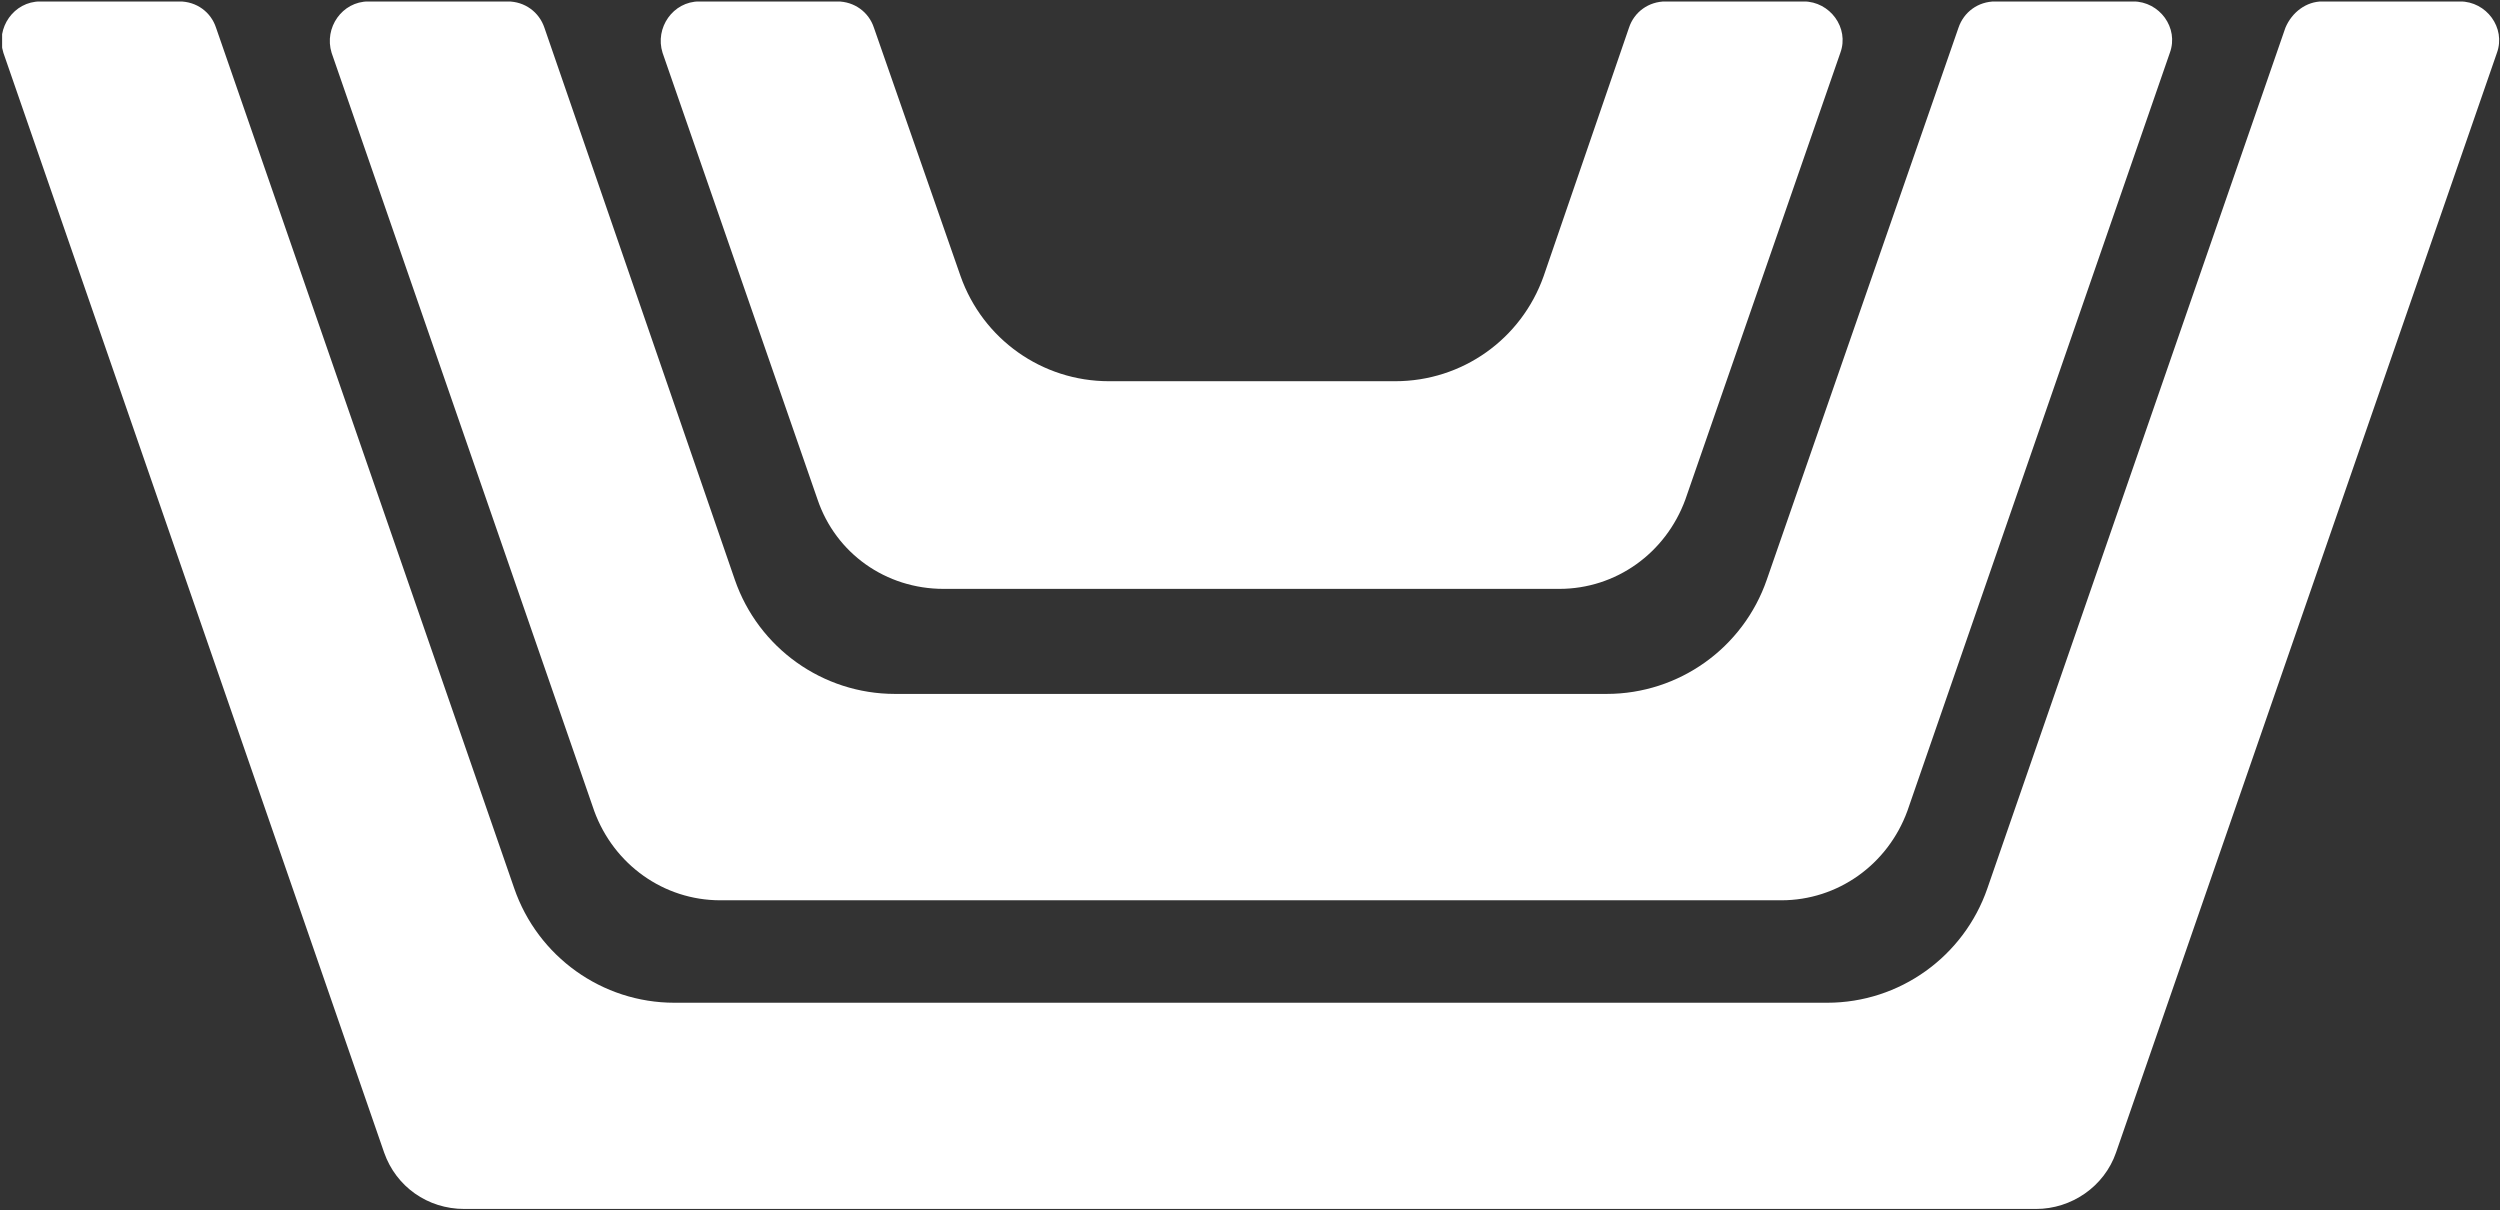 <svg version="1.2" xmlns="http://www.w3.org/2000/svg" viewBox="0 0 1547 749" width="1547" height="749">
	<rect x="0" y="0" width="1547" height="749" fill="#333333" stroke="none"/>
	<title>the containterstore-svg</title>
	<defs>
		<clipPath clipPathUnits="userSpaceOnUse" id="cp1">
			<path d="m1.31 0.94h1545.38v747.99h-1545.38z"/>
		</clipPath>
		<clipPath clipPathUnits="userSpaceOnUse" id="cp2">
			<path d="m1936.69-27.51h9750v804.9h-9750z"/>
		</clipPath>
	</defs>
	<style>
		.s0 { fill: #ffffff } 
	</style>
	<g id="Clip-Path" clip-path="url(#cp1)">
		<g id="Layer">
			<path id="Layer" class="s0" d="m1437 0.9h85.3c16.3 0 28.4 16.3 22.8 31.8l-235.7 680.5c-7.3 21.1-27.6 34.9-49.5 34.9h-972.6c-22.7 0-42.2-13.8-49.6-34.9l-235.6-680.5c-4.9-15.5 6.5-31.8 22.8-31.8h86.1c10.6 0 19.5 6.5 22.7 16.3l184.5 532.5c14.6 42.3 54.4 70.8 99.1 70.8h713.4c44.7 0 84.5-28.5 99.1-70.8l184.4-532.5c4.1-9.8 13.1-16.3 22.8-16.3zm-1069.3 500.9l-162.5-469.1c-4.8-15.5 6.5-31.8 22.8-31.8h86.1c10.6 0 19.5 6.5 22.8 16.3l117.8 341.5c14.6 42.3 54.4 70.7 99.1 70.7h440.4c44.7 0 84.5-28.4 99.1-70.7l118.6-341.5c3.3-9.8 12.2-16.3 22.8-16.3h85.3c16.3 0 28.4 16.3 22.7 31.8l-162.4 469.1c-12.2 33.3-43.1 55.3-78 55.3h-656.6c-34.9 0-65.8-22-78-55.3zm138.2-192.7l-95.9-276.4c-4.9-15.5 6.5-31.8 22.7-31.8h85.4c10.5 0 19.5 6.5 22.7 16.3l53.6 153.7c13.8 39 50.4 65 91.8 65h177.2c41.4 0 78-26 91.8-65l52.8-153.7c3.2-9.8 12.2-16.3 22.7-16.3h85.4c16.2 0 28.4 16.3 22.7 31.8l-95.9 276.4c-12.2 33.3-43 55.3-78 55.3h-381c-35.8 0-66.7-22-78-55.3z"/>
		</g>
	</g>
	<g id="Clip-Path" clip-path="url(#cp2)">
	</g>
</svg>